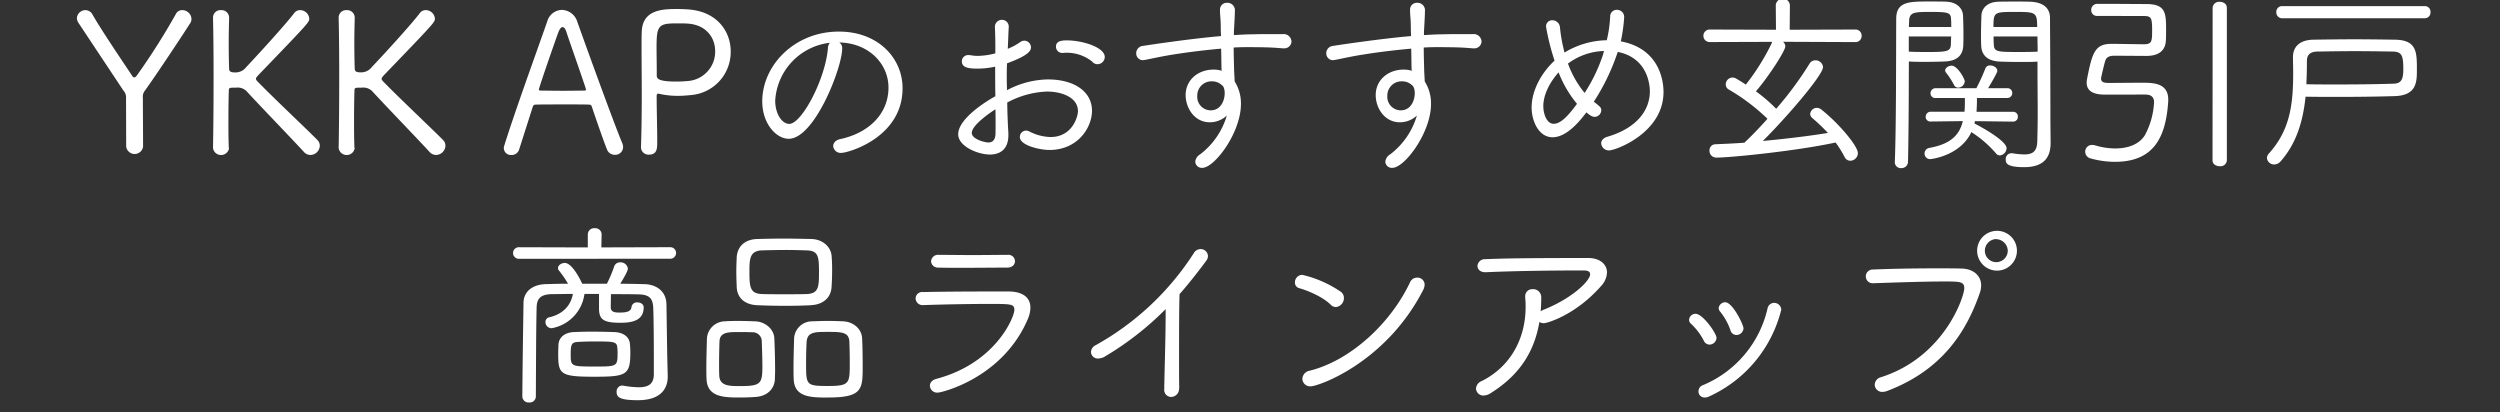 <svg id="DESIGN" xmlns="http://www.w3.org/2000/svg" viewBox="0 0 740 122"><rect x="0" y="0" width="740" height="122" fill="#333333" stroke="none"/><defs><style>.cls-1{fill:#fff;}</style></defs><title>ttl03</title><path class="cls-1" d="M37.31,29a2.88,2.88,0,0,0-.75-2.15l-13.28-20a2.78,2.78,0,0,1-.52-1.51A2.54,2.54,0,0,1,25.3,3a2.41,2.41,0,0,1,2.09,1.33c2.49,4.35,7.54,11.83,11.66,18,.23.41.46.58.7.58s.52-.23.81-.64A199.23,199.23,0,0,0,52,4.25,2.08,2.08,0,0,1,54,3a2.72,2.72,0,0,1,2.67,2.55,2.13,2.13,0,0,1-.35,1.28C53.6,11.09,46.82,21.3,43,26.69A2.91,2.91,0,0,0,42.29,29c0,3.54.06,9.57.06,14.38a2.52,2.52,0,0,1-5,0Z"/><path class="cls-1" d="M67.81,43.8a2.4,2.4,0,0,1-4.76,0v-.06c.12-6.26.17-14,.17-21.29,0-6.55-.06-12.76-.17-17.23V5.18A2.21,2.21,0,0,1,65.44,3a2.24,2.24,0,0,1,2.38,2.2v.06c-.06,2.38-.12,4.87-.12,7.13,0,3.48.06,6.5.12,7.95,0,.93.7,1.1,1.74,1.1a4,4,0,0,0,3.36-1.62C77.33,15.15,84.63,7.09,87.07,3.9A2.12,2.12,0,0,1,88.81,3a2.72,2.72,0,0,1,2.73,2.49c0,1.1-.06,1.16-15.2,16.88-.35.41-.58.7-.58.93s.17.52.52.87c5.34,5.45,14,13.57,17.63,17.23a2.38,2.38,0,0,1,.75,1.74,2.84,2.84,0,0,1-2.73,2.73,2.61,2.61,0,0,1-2-.93c-3.89-4.23-12.06-12.64-17-18a3.72,3.72,0,0,0-3-1c-2,0-2.2,0-2.2.93-.06,1.57-.12,4.93-.12,9,0,2.49,0,5.22.12,7.95Z"/><path class="cls-1" d="M105,43.8a2.4,2.4,0,0,1-4.76,0v-.06c.12-6.26.17-14,.17-21.29,0-6.55-.06-12.76-.17-17.23V5.18A2.21,2.21,0,0,1,102.61,3,2.24,2.24,0,0,1,105,5.18v.06c-.06,2.38-.12,4.87-.12,7.13,0,3.48.06,6.5.12,7.95,0,.93.7,1.1,1.74,1.1a4,4,0,0,0,3.36-1.62c4.41-4.64,11.72-12.7,14.15-15.89A2.12,2.12,0,0,1,126,3a2.72,2.72,0,0,1,2.73,2.49c0,1.1-.06,1.16-15.2,16.88-.35.41-.58.7-.58.93s.17.52.52.87c5.34,5.45,14,13.57,17.63,17.23a2.38,2.38,0,0,1,.75,1.74,2.84,2.84,0,0,1-2.73,2.73,2.61,2.61,0,0,1-2-.93c-3.89-4.23-12.06-12.64-17-18a3.72,3.72,0,0,0-3-1c-2,0-2.2,0-2.2.93-.06,1.57-.12,4.93-.12,9,0,2.49,0,5.22.12,7.95Z"/><path class="cls-1" d="M182,45.83a2.44,2.44,0,0,1-2.32-1.57c-.7-1.68-2.67-7.25-4.47-12.59-.12-.41-.29-.7-.81-.7-.93-.06-3.6-.06-6.44-.06-3.88,0-8.24,0-9.45.06a.82.82,0,0,0-.81.64l-4,12.53a2.31,2.31,0,0,1-2.32,1.74,2.11,2.11,0,0,1-2.26-2,2.89,2.89,0,0,1,.12-.7c3.25-10.44,10-28.94,12.76-36.89a4.62,4.62,0,0,1,4.29-3.36,4.92,4.92,0,0,1,4.58,3.48c3.77,10.61,11.37,31.43,13.34,36a3,3,0,0,1,.23,1.16A2.34,2.34,0,0,1,182,45.83Zm-8.64-19.72c-1.8-5.45-4.81-13.86-5.74-16.76-.29-.87-.7-1.33-1.1-1.33s-.81.46-1.22,1.45c-1.1,3-5.8,16.53-5.8,17.05,0,.17.17.29.52.29,1.16,0,3.94.06,6.67.06s5.39-.06,6.26-.06c.35,0,.52-.12.52-.29A1.46,1.46,0,0,0,173.31,26.11Z"/><path class="cls-1" d="M189.73,43.69v-.12c.17-4.81.23-10.27.23-15.43s-.06-10.09-.06-13.92c0-1.91,0-3.54.06-4.76.17-6.73,6.38-6.79,10.61-6.79,1.16,0,2.26.06,3.13.12,8.53.58,12.59,6.5,12.59,12.47a12.79,12.79,0,0,1-11.77,12.88c-1.22.12-2.49.23-3.77.23a24.31,24.31,0,0,1-5.51-.58,1.12,1.12,0,0,0-.41-.06c-.35,0-.46.23-.46.81,0,3.94.17,9.11.17,13.34,0,2,0,3.89-2.44,3.89A2.22,2.22,0,0,1,189.73,43.69ZM200.34,6.92c-5.45,0-6,.64-6,7.13,0,2.26.06,4.87.06,7V22.4c0,1,.81,1.74,5.8,1.74,1.16,0,2.38-.06,3.54-.17a8.72,8.72,0,0,0,7.95-8.82c0-4-2.67-7.95-8.47-8.18C202.66,6.92,201.5,6.92,200.34,6.92Z"/><path class="cls-1" d="M249.29,14.34c0,5.68-8.18,26.74-15.83,26.74-3.65,0-7.83-4.41-7.83-11.08,0-10.56,9.45-20.65,22.68-20.65,11.66,0,18.85,7.89,18.85,16.76,0,14.67-16.18,19.14-18.09,19.14a2.21,2.21,0,0,1-2.44-2c0-.87.64-1.8,2.15-2.09,8.29-1.8,14.21-7.37,14.21-15.25,0-7-5.8-13.17-14.56-13.34A2,2,0,0,1,249.29,14.34ZM229.46,29.77c0,3.94,2,6.9,4.18,6.9,3.6,0,10.61-13,11.43-22.39a2.58,2.58,0,0,1,.58-1.62A18.31,18.31,0,0,0,229.46,29.77Z"/><path class="cls-1" d="M298.48,39.34V40c0,4.18-2.44,5.74-5.45,5.74-3.65,0-9.4-2.44-9.4-6,0-5,9.69-10.56,11-11.25-.06-3-.06-6-.06-8.76a24.72,24.72,0,0,1-5.39.58c-3.42,0-4.47-.7-4.47-2.2a1.84,1.84,0,0,1,2-1.8,3.53,3.53,0,0,1,.75.06,10.47,10.47,0,0,0,2,.17,21.36,21.36,0,0,0,5.16-.75V13.41c0-2-.06-3.65-.12-5.22a2.08,2.08,0,0,1,2.09-2.32,2,2,0,0,1,2,2.09v.17c-.12,1.62-.17,4.12-.29,6.32a18.71,18.71,0,0,0,3.71-2,2,2,0,0,1,1.16-.41,2,2,0,0,1,2,2c0,1-.87,2.44-7.08,4.7C298,20,298,21.59,298,23.16c0,1.16.06,2.32.06,3.54a26.63,26.63,0,0,1,12.06-3.19c8.29,0,13.11,3.89,13.11,9.28,0,5-4.23,11.6-12.59,11.6-2.84,0-8.76-1.33-8.76-3.83a1.88,1.88,0,0,1,1.86-1.91,2.58,2.58,0,0,1,1,.29,14.34,14.34,0,0,0,6.21,1.62c6.44,0,8.12-6,8.12-7.66,0-4.06-4.76-5.8-9.16-5.8a26.83,26.83,0,0,0-11.77,3.25C298.19,33.54,298.3,36.67,298.48,39.34Zm-3.83-7c-1.57,1-7,4.7-7,7,0,1.91,4,2.84,4.87,2.84,1.33,0,2.09-.81,2.15-2.55C294.71,37.66,294.71,35.1,294.65,32.38Zm28.77-14a12,12,0,0,0-7.54-2.73,7.83,7.83,0,0,0-1.16.06h-.29a1.83,1.83,0,0,1-1.86-1.86c0-1.57,1.45-1.86,3.19-1.86,4.52,0,11.25,2,11.25,4.93A2.16,2.16,0,0,1,324.93,19,2.06,2.06,0,0,1,323.42,18.4Z"/><path class="cls-1" d="M361.58,20.55c-.06-1.51-.06-3.89-.12-6.15-5.28.46-10.56,1.16-13.8,1.68-4.18.64-7.19,1.39-8.93,1.68-.17,0-.29.06-.41.06a2,2,0,0,1-2-2.09,2.18,2.18,0,0,1,2.09-2.15c.93-.17,14.09-2.15,23-2.9,0-.7-.06-1.33-.06-1.86,0-3.65-.23-3.94-.23-5.8V3A2,2,0,0,1,363.26.83a2.21,2.21,0,0,1,2.26,2.49c0,1.45-.17,3.77-.23,5.16-.06.64-.06,1.28-.06,1.91,2-.12,3.88-.23,5.39-.23,2-.06,3.71-.06,5.92-.06h3.13a2.32,2.32,0,0,1,2.61,2.2,2.12,2.12,0,0,1-2.38,2h-.29c-4.23-.35-5.57-.29-9.28-.35-1.57,0-3.36,0-5.16.12,0,2.09.06,4.18.12,6.26,0,.93.12,2.32.17,3.77a12.19,12.19,0,0,1,1.86,6.67c0,8.53-7.83,18.91-11.43,18.91a1.92,1.92,0,0,1-2.09-1.8,2.84,2.84,0,0,1,1.45-2.2,22.3,22.3,0,0,0,7.89-11.48,7.36,7.36,0,0,1-5,2c-4.64,0-7.19-4.29-7.19-8.06,0-4.41,3.6-7.54,8.29-7.54a8.55,8.55,0,0,1,2.44.35Zm.93,7a4.27,4.27,0,0,0-.41-1.91,1.75,1.75,0,0,0-.46-.46,4.12,4.12,0,0,0-2.9-1.1,4.19,4.19,0,0,0-4.35,4.29,4,4,0,0,0,3.94,4.29C361.35,32.67,362.51,29.77,362.51,27.56Z"/><path class="cls-1" d="M417.84,20.55c-.06-1.51-.06-3.89-.12-6.15-5.28.46-10.56,1.16-13.8,1.68-4.18.64-7.19,1.39-8.93,1.68-.17,0-.29.06-.41.06a2,2,0,0,1-2-2.09,2.18,2.18,0,0,1,2.09-2.15c.93-.17,14.09-2.15,23-2.9,0-.7-.06-1.33-.06-1.86,0-3.65-.23-3.94-.23-5.8V3A2,2,0,0,1,419.52.83a2.21,2.21,0,0,1,2.26,2.49c0,1.45-.17,3.77-.23,5.16-.06.64-.06,1.28-.06,1.91,2-.12,3.88-.23,5.39-.23,2-.06,3.71-.06,5.92-.06h3.13a2.32,2.32,0,0,1,2.61,2.2,2.12,2.12,0,0,1-2.38,2h-.29c-4.23-.35-5.57-.29-9.28-.35-1.57,0-3.36,0-5.16.12,0,2.09.06,4.18.12,6.26,0,.93.12,2.32.17,3.77a12.19,12.19,0,0,1,1.86,6.67c0,8.53-7.83,18.91-11.43,18.91a1.92,1.92,0,0,1-2.09-1.8,2.84,2.84,0,0,1,1.45-2.2,22.3,22.3,0,0,0,7.89-11.48,7.36,7.36,0,0,1-5,2c-4.64,0-7.19-4.29-7.19-8.06,0-4.41,3.6-7.54,8.29-7.54a8.55,8.55,0,0,1,2.44.35Zm.93,7a4.27,4.27,0,0,0-.41-1.91,1.75,1.75,0,0,0-.46-.46,4.12,4.12,0,0,0-2.9-1.1,4.19,4.19,0,0,0-4.35,4.29,4,4,0,0,0,3.94,4.29C417.61,32.67,418.77,29.77,418.77,27.56Z"/><path class="cls-1" d="M463.08,15.56a24.82,24.82,0,0,1,12.53-3.65,37.69,37.69,0,0,0,1-7,1.93,1.93,0,0,1,2-2,2.12,2.12,0,0,1,2.15,2.2,49,49,0,0,1-1,7.13c11.6,2.2,12.64,11.89,12.64,15,0,12.12-14.21,17.28-16.07,17.28a2.27,2.27,0,0,1-2.38-2.09c0-.81.58-1.62,2-2,8.76-2.61,12.41-8,12.41-13.4,0-1.33-.35-9.86-9.51-11.66a63.51,63.51,0,0,1-7.08,14.73c1.91,1.51,2.2,1.74,2.2,2.49a2,2,0,0,1-1.91,2c-.64,0-1.28-.29-2.49-1.33-2.55,3.42-6.21,7.37-10,7.37-4.18,0-6.21-4.93-6.21-8.82,0-4.7,2.61-10,6.79-13.86A68.24,68.24,0,0,1,457.63,7.9,1.78,1.78,0,0,1,459.49,6a2.26,2.26,0,0,1,2.26,2.09,44.85,44.85,0,0,0,.81,5.22Zm-1.74,5.86c-2.67,3-4.52,6.67-4.52,10,0,2.15.93,5.22,3.07,5.22s4.35-2.44,6.9-5.91A33.55,33.55,0,0,1,461.34,21.42Zm2.78-2.61a29.35,29.35,0,0,0,4.93,8.7,48.9,48.9,0,0,0,5.28-10.85c.17-.46.29-1,.46-1.57A18.75,18.75,0,0,0,464.13,18.81Z"/><path class="cls-1" d="M527.75,12.37a1.73,1.73,0,0,1,.7,1.39c0,1.22-4.76,8.7-8.7,13.28a45.76,45.76,0,0,1,6,5.16,102,102,0,0,0,9.86-13.34,1.92,1.92,0,0,1,1.74-1,2.18,2.18,0,0,1,2.26,2c0,2.44-11.25,15.37-17.81,21.87,6.73-.64,13.57-1.45,19.26-2.38A54.65,54.65,0,0,0,536.51,35a1.78,1.78,0,0,1-.7-1.28,2,2,0,0,1,2-1.8,2.3,2.3,0,0,1,1.33.52c5,3.94,10.79,10.73,10.79,12.88a2.29,2.29,0,0,1-2.2,2.26A1.89,1.89,0,0,1,546,46.47a31.53,31.53,0,0,0-2.67-4.29c-11.08,2.44-30.91,4.47-35.32,4.47a2,2,0,0,1-2-2.09,1.76,1.76,0,0,1,1.74-1.86c2.67-.12,5.57-.23,8.58-.46,2-1.86,4.41-4.35,6.84-7.08a58.7,58.7,0,0,0-11.42-8.64,1.72,1.72,0,0,1-.93-1.57,2.05,2.05,0,0,1,2-2,2.41,2.41,0,0,1,1.16.35q1.22.7,2.78,1.74a66.27,66.27,0,0,0,7.66-12.24c.06-.17.06-.29.17-.41l-18.39.06a1.86,1.86,0,1,1,0-3.71l19.49.06-.06-7.31a2.1,2.1,0,0,1,4.18,0l-.06,7.31,19.43-.06a1.79,1.79,0,0,1,1.86,1.86,1.79,1.79,0,0,1-1.86,1.86Z"/><path class="cls-1" d="M565,24c0,6.84-.06,15.54-.23,23.9a1.9,1.9,0,0,1-2,1.86A1.74,1.74,0,0,1,560.87,48v-.12c.41-10.79.35-29.93.41-42.28,0-5,3.54-5.16,9.4-5.16,2.15,0,4.35,0,5.45.06,3,.12,4.81,1.86,4.93,4.12.06,1.8.12,3.71.12,5.57,0,1.16,0,2.26-.06,3.36-.12,2.61-1.62,4.47-5.34,4.64-1.33.06-3.65.12-6,.12-1.68,0-3.36,0-4.76-.12ZM577.57,8c0-.81,0-1.62-.06-2.32-.06-2-.93-2.15-6.15-2.15-4.64,0-6.15.06-6.26,2.61,0,.58-.06,1.16-.06,1.86ZM565,10.8v4.47c1.33.12,3.77.12,5.92.12,5.68,0,6.5-.23,6.55-2.44,0-.64.06-1.39.06-2.15Zm19.6,25.06-.17.7c.12,0,9.51,4.87,9.51,7.31A2.2,2.2,0,0,1,592,46a1.44,1.44,0,0,1-1.22-.64,33.52,33.52,0,0,0-7.25-6.26c-3.36,7.13-12.06,8-12.12,8a1.63,1.63,0,0,1-1.74-1.68A1.65,1.65,0,0,1,571,43.8c6.09-1.1,8.93-3.54,10-7.95l-9.51.12A1.37,1.37,0,0,1,570,34.58a1.48,1.48,0,0,1,1.57-1.51h9.92c.12-1.22.12-2.55.12-4.06H573a1.39,1.39,0,0,1-1.57-1.39A1.48,1.48,0,0,1,573,26.11h12a55.45,55.45,0,0,0,2.67-5.86,1.4,1.4,0,0,1,1.45-.87c1,0,2.09.64,2.09,1.62,0,.58-2.38,4.52-2.72,5.1h5.63a1.42,1.42,0,0,1,1.51,1.45A1.45,1.45,0,0,1,594.1,29h-8.93v1.1c0,1-.06,2-.12,3h10.73a1.38,1.38,0,0,1,1.51,1.45A1.41,1.41,0,0,1,595.79,36Zm-5-9.92a1.33,1.33,0,0,1-1.22-.81A21.93,21.93,0,0,0,576,21.47a1,1,0,0,1-.23-.64c0-.75,1-1.39,1.91-1.39,1.74,0,3.89,3.89,3.89,4.64A2,2,0,0,1,579.66,25.94Zm18.5-7.6c-2.49,0-5-.06-6.32-.12-3.71-.23-5.22-2.09-5.34-4.64-.06-1-.06-2.2-.06-3.31,0-1.86.06-3.77.12-5.63.06-2.26,1.86-4,4.81-4.12,1.1-.06,3.42-.06,5.63-.06,1.68,0,3.25,0,4.23.06,4.29.23,5.63,2.44,5.63,4.76.06,9.8.12,21,.12,29.7,0,2.78.06,5.28.06,7.31,0,3.71-1.45,7.19-7.83,7.19-5.34,0-5.45-1.28-5.45-2.26a1.69,1.69,0,0,1,1.68-1.86h.29a21.86,21.86,0,0,0,3.54.35c2.44,0,3.77-.87,3.83-3.94.06-2.38.12-5.1.12-7.89,0-4.35-.06-8.93-.06-13V18.23C601.76,18.34,600,18.34,598.16,18.34ZM603,8c0-4.41-.46-4.47-6.44-4.47-6.26,0-6.5,0-6.5,4.47ZM590.1,10.8c0,.75,0,1.51.06,2.15.06,2.26.64,2.44,6.73,2.44,2.32,0,4.93,0,6.26-.12,0-1.68-.06-3.13-.06-4.47Z"/><path class="cls-1" d="M620.78,4.71A1.67,1.67,0,0,1,619,3a1.79,1.79,0,0,1,1.86-1.86h2.32c3.83,0,10.09.06,12.18.06,5.8,0,5.8,2.84,5.8,7.77,0,1,0,2.09-.06,3-.12,2.78-1.86,4.58-5.74,4.58l-9.22-.06h-.23c-1.86,0-2.49.64-2.78,1.57-.35,1.22-1.22,4.87-1.22,5.16,0,1,.7,1.33,2.26,1.33s6.79-.06,9.92-.06,7.71,0,7.71,5v.41c-.7,11.19-4.58,18-15.83,18a27.14,27.14,0,0,1-7.13-1,2.06,2.06,0,0,1-1.62-2,2,2,0,0,1,2.09-2,3.28,3.28,0,0,1,1,.17,20.7,20.7,0,0,0,5.8.87c3.89,0,7.19-1.28,8.82-4a22.79,22.79,0,0,0,2.67-9.69c0-1.39-.75-2.26-2.55-2.26L622.93,28c-3.77,0-5.28-1.39-5.28-3.54a7.15,7.15,0,0,1,.12-1.1c1.51-7.66,2.26-10.38,7.25-10.38h.46c.87,0,8.12.12,9,.12,2.44,0,2.55-.7,2.55-4.18,0-3.77-.29-4.18-2.55-4.18Zm34.16-2.38A1.88,1.88,0,0,1,657,.54c1.1,0,2.15.58,2.15,1.8V47.46a1.87,1.87,0,0,1-2.09,1.74c-1.1,0-2.15-.58-2.15-1.74Z"/><path class="cls-1" d="M675.07,47.75a2.5,2.5,0,0,1-1.86.93,2.12,2.12,0,0,1-2.2-1.91,2.06,2.06,0,0,1,.58-1.33c6.32-7,7.19-14.67,7.19-23.89,0-1.45-.06-3-.06-4.58v-.12c0-2.61,1.57-5,6-5.1,3.94-.06,8-.12,12.06-.12s8.18.06,12.18.12c6.44.12,6.44,3.71,6.44,8.87,0,3.54,0,7.6-6.5,7.83-5.51.17-11.19.23-17.17.23-3,0-6.09,0-9.28-.06C681.68,35.92,679.77,42.41,675.07,47.75Zm.46-42.34a1.72,1.72,0,0,1-1.74-1.8,1.69,1.69,0,0,1,1.74-1.8h42.22a1.67,1.67,0,0,1,1.68,1.8,1.71,1.71,0,0,1-1.68,1.8ZM691.83,25c5.92,0,11.48-.06,16.65-.23,2.26-.06,2.9-1.22,2.9-4.23,0-3.94-.35-5.22-3.07-5.28-3.71-.06-7.54-.12-11.31-.12s-7.48.06-11.08.12c-2.38.06-3.07,1.22-3.07,2.78,0,2.38-.06,4.64-.17,6.9C685.8,25,688.88,25,691.83,25Z"/><path class="cls-1" d="M153.57,76.6a1.71,1.71,0,0,1,0-3.42l20.42.06V69.35a1.88,1.88,0,0,1,2.09-1.8,1.86,1.86,0,0,1,2,1.8L178,73.23l20.41-.06a1.71,1.71,0,0,1,0,3.42Zm44.08,34.74v.12c0,3.54-2,7-8.87,7-5.57,0-6.26-1-6.26-2.44a1.74,1.74,0,0,1,1.68-1.91c.12,0,.23.06.35.06a27.83,27.83,0,0,0,4.58.46c2.67,0,4.41-.87,4.41-3.89,0-5.92,0-14.21-.17-19.49-.12-2.84-1-4.06-4.47-4.12-2.61-.06-5.34-.06-8.06-.06l-.06,3.77c0,1.33.75,1.68,2.61,1.68,2.32,0,3.42-.41,3.54-1.68a1.6,1.6,0,0,1,1.74-1.33c.93,0,1.86.52,1.86,1.45,0,4.06-3.65,4.58-6.9,4.58-5.1,0-6.32-1-6.32-4.29V87H173a11.88,11.88,0,0,1-9.69,10.15,1.82,1.82,0,0,1-1.86-1.8,1.41,1.41,0,0,1,1.22-1.45c4.23-1,6.38-3.77,6.9-6.9-2.09,0-4.18.06-6.09.06-3.54.06-4.58,1.33-4.64,4-.17,6.67-.17,16.82-.23,26.33a1.8,1.8,0,0,1-2,1.74,1.82,1.82,0,0,1-2-1.74c.06-8.87.23-20,.35-27.84.06-3.07,2.44-5.39,6.79-5.45,2.09-.06,4.23-.12,6.38-.12a29.79,29.79,0,0,0-2.67-3.89,1,1,0,0,1-.29-.75c0-.81,1-1.51,2-1.51,2.44,0,5.16,6.15,5.16,6.15h7.31a37.64,37.64,0,0,0,2.15-5.1,1.79,1.79,0,0,1,1.8-1.22,2.13,2.13,0,0,1,2.26,1.86c0,.7-1.28,2.9-2.26,4.47,2.38,0,4.76.06,7.13.12,3.65.06,6.5,2.2,6.55,5.92l.23,15.25Zm-21.92.17c-10,0-10.5-.81-10.5-6.84,0-.93.06-1.91.06-2.55.12-2.38,2-3.71,4.58-3.83,1.51-.06,3.37-.12,5.22-.12,2.32,0,4.7.06,6.61.12,2.55.06,4.58,1.22,4.76,3.54.06.64.12,1.62.12,2.61C186.57,111.11,185.29,111.51,175.72,111.51Zm7-8.53c-.12-1.86-.87-1.91-6.9-1.91-1.68,0-3.31.06-4.41.12-2.2.06-2.49.58-2.49,3.65,0,3.65.06,3.65,7.37,3.65,6.15,0,6.5-.06,6.5-3.71A15.89,15.89,0,0,0,182.74,103Z"/><path class="cls-1" d="M223.69,117.49c-1.51.12-3.13.17-4.81.17-4.58,0-9.51-.12-9.74-5.39-.06-1-.06-2.15-.06-3.42,0-3,.12-6.5.17-8.58a5.41,5.41,0,0,1,5.34-5.16C216,95,217.42,95,218.82,95c1.68,0,3.3.06,4.81.12,2.84.12,5.45,2.26,5.57,5,.12,2.38.23,6.5.23,9.63,0,.93-.06,1.74-.06,2.44C229.26,115,227.23,117.25,223.69,117.49Zm1.8-16.41a2.7,2.7,0,0,0-2.9-2.73c-1.28-.06-2.67-.06-3.94-.06-3.07,0-5.57,0-5.68,2.78-.06,1.57-.12,4.18-.12,6.5,0,1.45,0,2.78.06,3.71.17,3,3.07,3,6.09,3,6.21,0,6.67-.64,6.67-6C225.66,105.83,225.54,102.81,225.49,101.07Zm14.44-10.73c-2.38.12-4.87.17-7.31.17-2.84,0-5.68-.06-8.29-.17-4.12-.12-6.09-2.38-6.26-5.28-.06-1.62-.12-3.19-.12-4.7s.06-3,.12-4.29c.17-2.61,1.86-5.22,6.15-5.34,2.44-.06,5-.12,7.71-.12s5.45.06,8.12.12c3.65.06,5.86,2.49,6.09,4.87.12,1.28.17,2.67.17,4.12,0,1.86-.06,3.71-.17,5.22C246,87.79,244,90.17,239.93,90.34Zm2.49-9.8c0-4.76-.23-6.38-3.77-6.44-1.91-.06-3.89-.12-5.86-.12-2.44,0-4.93.06-7.25.12-3.71.12-3.71,2.73-3.71,6.38,0,4.46.17,6.44,3.77,6.55,2.09.06,4.35.06,6.55.06s4.52,0,6.55-.06C242.36,86.92,242.42,84.89,242.42,80.54Zm2.73,37.12c-5,0-10,0-10.21-5.39-.06-1-.06-2.26-.06-3.6,0-3,.12-6.32.17-8.41a5.34,5.34,0,0,1,5.39-5.16c1.68-.06,3.19-.12,4.7-.12s3,.06,4.41.12c3.07.12,5.51,2.26,5.63,5,.12,2,.17,5.34.17,8.12C255.36,115.17,255.36,117.66,245.15,117.66Zm6.38-10.38c0-2.2-.06-4.64-.12-6.21-.17-2.73-2.15-2.84-6.38-2.84-3.77,0-6,0-6.26,2.84-.12,1.68-.17,4.41-.17,6.79,0,6.15.12,6.38,6.55,6.38S251.53,113.43,251.53,107.28Z"/><path class="cls-1" d="M277.63,116.21a2.15,2.15,0,0,1-2.38-2c0-.87.58-1.74,2-2.09,17.57-4.7,23-18.33,23-20.36,0-1.74-.87-1.8-7.13-1.8s-14.85.17-19.78.35h-.12a2.05,2.05,0,0,1-2.2-2,1.94,1.94,0,0,1,2.2-1.86c5.74-.12,12.7-.17,19.26-.17h6.26c4,.06,6.26,1.8,6.26,4.76a8.69,8.69,0,0,1-.75,3.36C296.83,111.92,278.67,116.21,277.63,116.21Zm20.65-40.77a1.92,1.92,0,0,1,2.15,1.86c0,1-.75,1.91-2.32,1.91-3.65,0-8.64.06-13.46.06-2.38,0-4.76,0-6.9-.06a2,2,0,0,1-2.15-1.86,2.05,2.05,0,0,1,2.32-1.91H278c2.84,0,6.44.06,10,.06s7.25-.06,10.21-.06Z"/><path class="cls-1" d="M349,115a2.38,2.38,0,0,1-2.38,2.49,2.07,2.07,0,0,1-2-2.32v-.06c.06-4.93.41-15.14.41-22.16V91.5a89.31,89.31,0,0,1-17.81,13.92,4,4,0,0,1-2.2.7,2,2,0,0,1-2.09-1.91,2.33,2.33,0,0,1,1.33-2A81.66,81.66,0,0,0,353.32,75a2.41,2.41,0,0,1,2.09-1.28,2.17,2.17,0,0,1,2.15,2.09,2.45,2.45,0,0,1-.52,1.39c-2.67,3.6-5.28,6.9-7.89,9.86C349,91,349,99.16,349,105.95c0,3.65,0,6.9.06,9Z"/><path class="cls-1" d="M393.86,90.17c-2.2-2.2-6.44-4.06-9.28-4.87a1.68,1.68,0,0,1-1.28-1.74,2.2,2.2,0,0,1,2.2-2.2,33.63,33.63,0,0,1,11.37,5,2.24,2.24,0,0,1,.93,1.86,2.66,2.66,0,0,1-2.38,2.67A2.21,2.21,0,0,1,393.86,90.17Zm-5.92,24.19a2.31,2.31,0,0,1-2.44-2.26,2.58,2.58,0,0,1,2.2-2.38c12-3,23.9-13.92,29.7-26.21a2.23,2.23,0,0,1,2.09-1.33,2.1,2.1,0,0,1,2.2,2.09,3.87,3.87,0,0,1-.46,1.62C410.16,107.4,390.26,114.36,387.94,114.36Z"/><path class="cls-1" d="M441.13,116.44a4,4,0,0,1-2,.64A2.16,2.16,0,0,1,436.9,115a2.53,2.53,0,0,1,1.68-2.2c9-4.52,13-13.17,13-21.87a22.32,22.32,0,0,0-.12-2.78v-.35a2.07,2.07,0,0,1,2.2-2.2A2.38,2.38,0,0,1,456.21,88c0,1.39-.06,2.78-.17,4.12l.64-.35c8.47-3.31,14-8.58,14-10.61,0-.64-.52-1.1-1.8-1.1h-2.78c-7.25,0-19,.17-26.22.52h-.23c-1.57,0-2.32-.93-2.32-1.86a2.17,2.17,0,0,1,2.32-2c5.28-.23,12.12-.35,30.45-.35,3.54,0,5.57,1.91,5.57,4.29a6.25,6.25,0,0,1-1.74,4c-7.66,8.7-16.07,11-16.88,11a2.48,2.48,0,0,1-1.39-.35C454.18,104,449.89,111,441.13,116.44Z"/><path class="cls-1" d="M506,102a1.88,1.88,0,0,1-1.68-1.16,18.2,18.2,0,0,0-3.77-5,1.53,1.53,0,0,1-.58-1.22,1.91,1.91,0,0,1,1.91-1.74c2.15,0,6.21,5.8,6.21,7.13A2.1,2.1,0,0,1,506,102Zm-1.39,15.66a1.78,1.78,0,0,1-1.86-1.8,1.94,1.94,0,0,1,1.33-1.86A32.4,32.4,0,0,0,523.2,91.27a2,2,0,0,1,1.91-1.62,2.12,2.12,0,0,1,2.15,2,38.3,38.3,0,0,1-21.34,25.69A2.7,2.7,0,0,1,504.64,117.66ZM514,99.16a1.85,1.85,0,0,1-1.8-1.45,18.24,18.24,0,0,0-3.07-5.51,1.59,1.59,0,0,1-.41-1,2,2,0,0,1,1.91-1.74c2.26,0,5.45,6.73,5.45,7.71A2.11,2.11,0,0,1,514,99.16Z"/><path class="cls-1" d="M557.3,116a2.2,2.2,0,0,1-2.38-2.15,2.38,2.38,0,0,1,1.86-2.2c18.79-6,24.65-23.9,24.65-26.33,0-2-1.39-2-5.92-2-6,0-14.21.29-21.11.52h-.12a2,2,0,1,1,.06-4.06c5.39-.23,12.41-.35,18.68-.35,2.73,0,5.28,0,7.54.06,3.54.06,5.86,2.09,5.86,5a6.46,6.46,0,0,1-.41,2.26c-4,11.54-11.19,22.79-27.32,28.94A4.59,4.59,0,0,1,557.3,116Zm33.58-35.9a5.89,5.89,0,0,1,0-11.77,5.89,5.89,0,1,1,0,11.77Zm0-9.34a3.47,3.47,0,0,0-3.36,3.48,3.37,3.37,0,0,0,3.36,3.36,3.42,3.42,0,0,0,3.42-3.36A3.52,3.52,0,0,0,590.88,70.8Z"/></svg>
